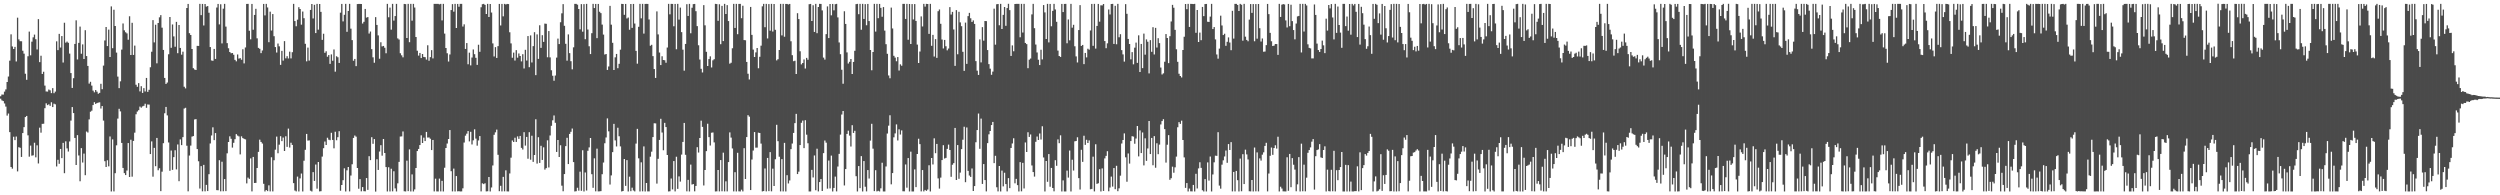 <svg xmlns="http://www.w3.org/2000/svg" width="1920" height="150"><path d="M0 73.926h1v1.871H0zM1 72.587h1v4.527H1zM2 72.634h1v5.004H2zM3 70.343h1v9.097H3zM4 68.633h1v13.234H4zM5 62.959h1v25.832H5zM6 58.772h1v28.396H6zM7 46.598h1v54.899H7zM8 26.373h1v101.865H8zM9 35.706h1v93.832H9zM10 37.619h1v67.406H10zM11 36.009h1v71.591H11zM12 47.221h1v57.620H12zM13 13.548h1v118.109H13zM14 30.257h1v82.809H14zM15 31.621h1v81.910H15zM16 31.715h1v88.813H16zM17 38.958h1v63.250H17zM18 41.225h1v56.388H18zM19 56.640h1v33.266H19zM20 61.288h1v27.760H20zM21 43.231h1v60.730H21zM22 24.286h1v96.033H22zM23 42.489h1v69.344H23zM24 32.018h1v87.524H24zM25 28.658h1v90.619H25zM26 26.553h1v83.043H26zM27 30.088h1v90.760H27zM28 37.965h1v73.673H28zM29 14.698h1v110.846H29zM30 47.725h1v50.348H30zM31 42.800h1v59.075H31zM32 56.801h1v38.319H32zM33 55.104h1v39.915H33zM34 65.752h1v17.368H34zM35 70.245h1v9.129H35zM36 70.353h1v10.366H36zM37 68.786h1v11.320H37zM38 69.358h1v11.923H38zM39 71.523h1v7.016H39zM40 67.711h1v14.530H40zM41 71.581h1v8.036H41zM42 70.358h1v9.772H42zM43 31.764h1v96.089H43zM44 38.490h1v84.242H44zM45 26.002h1v99.819H45zM46 36.502h1v77.865H46zM47 27.692h1v93.731H47zM48 48.050h1v61.648H48zM49 17.482h1v115.529H49zM50 32.777h1v75.751H50zM51 31.963h1v82.009H51zM52 32.848h1v83.506H52zM53 41.154h1v67.508H53zM54 56.120h1v36.526H54zM55 67.555h1v14.693H55zM56 60.072h1v26.752H56zM57 33.760h1v72.192H57zM58 15.613h1v111.097H58zM59 45.689h1v58.072H59zM60 32.929h1v86.450H60zM61 20.451h1v118.773H61zM62 41.272h1v72.502H62zM63 34.116h1v90.709H63zM64 45.310h1v72.649H64zM65 23.211h1v111.356H65zM66 43.075h1v57.923H66zM67 50.615h1v51.151H67zM68 64.201h1v27.512H68zM69 62.841h1v22.964H69zM70 65.732h1v19.246H70zM71 69.563h1v11.138H71zM72 70.927h1v7.548H72zM73 69.139h1v10.687H73zM74 70.405h1v8.750H74zM75 72.008h1v6.797H75zM76 71.314h1v7.289H76zM77 64.343h1v18.984H77zM78 68.504h1v12.939H78zM79 50.365h1v42.264H79zM80 31.084h1v92.697H80zM81 20.757h1v107.508H81zM82 35.394h1v87.666H82zM83 22.751h1v104.988H83zM84 43.759h1v61.033H84zM85 4.939h1v142.089H85zM86 37.026h1v70.011H86zM87 7.460h1v139.559H87zM88 19.957h1v113.074H88zM89 40.410h1v71.228H89zM90 58.809h1v32.299H90zM91 67.704h1v15.875H91zM92 62.484h1v23.091H92zM93 38.087h1v71.669H93zM94 18.007h1v110.978H94zM95 23.279h1v109.694H95zM96 24.794h1v109.658H96zM97 25.664h1v105.314H97zM98 30.537h1v79.341H98zM99 12.480h1v123.466H99zM100 42.252h1v65.050H100zM101 17.515h1v118.164H101zM102 42.172h1v66.070H102zM103 35.032h1v66.863H103zM104 65.079h1v22.665H104zM105 66.682h1v18.988H105zM106 63.856h1v20.776H106zM107 70.184h1v11.663H107zM108 66.181h1v16.494H108zM109 71.398h1v10.292H109zM110 67.698h1v13.581H110zM111 70.248h1v9.414H111zM112 59.855h1v22.959H112zM113 70.554h1v9.662H113zM114 68.967h1v11.355H114zM115 51.673h1v66.636H115zM116 39.718h1v68.890H116zM117 15.459h1v120.243H117zM118 32.577h1v80.982H118zM119 18.983h1v108.658H119zM120 48.637h1v57.278H120zM121 17.674h1v113.099H121zM122 13.317h1v115.926H122zM123 11.604h1v135.195H123zM124 21.262h1v110.577H124zM125 38.351h1v71.635H125zM126 59.863h1v27.115H126zM127 64.461h1v17.645H127zM128 63.370h1v25.250H128zM129 41.677h1v67.716H129zM130 13.036h1v118.142H130zM131 36.729h1v78.873H131zM132 18.779h1v111.655H132zM133 27.933h1v92.736H133zM134 35.916h1v79.490H134zM135 16.788h1v113.309H135zM136 40.841h1v70.084H136zM137 19.215h1v119.964H137zM138 36.810h1v70.250H138zM139 41.982h1v69.484H139zM140 39.670h1v65.655H140zM141 66.630h1v16.733H141zM142 67.889h1v14.921H142zM143 6.143h1v105.780H143zM144 2.998h1v143.928H144zM145 25.506h1v93.931H145zM146 26.865h1v84.939H146zM147 37.656h1v67.250H147zM148 52.352h1v52.126H148zM149 53.376h1v38.357H149zM150 53.748h1v37.756H150zM151 35.229h1v79.234H151zM152 35.270h1v88.575H152zM153 2.969h1v141.799H153zM154 11.641h1v115.934H154zM155 3.004h1v143.917H155zM156 19.566h1v107.056H156zM157 3.049h1v143.896H157zM158 5.084h1v136.897H158zM159 4.639h1v142.083H159zM160 9.803h1v123.985H160zM161 36.154h1v74.010H161zM162 46.419h1v57.607H162zM163 46.685h1v51.119H163zM164 37.567h1v70.078H164zM165 45.267h1v56.915H165zM166 5.807h1v140.191H166zM167 2.996h1v143.132H167zM168 18.760h1v104.251H168zM169 3.299h1v143.623H169zM170 33.349h1v90.851H170zM171 6.681h1v140.204H171zM172 2.960h1v134.545H172zM173 20.446h1v126.353H173zM174 33.118h1v84.643H174zM175 37.079h1v71.953H175zM176 39.925h1v64.775H176zM177 40.895h1v65.678H177zM178 40.713h1v72.647H178zM179 42.054h1v67.616H179zM180 45.985h1v60.943H180zM181 47.110h1v55.890H181zM182 41.816h1v62.349H182zM183 44.997h1v59.770H183zM184 44.642h1v73.940H184zM185 45.889h1v58.803H185zM186 37.831h1v68.224H186zM187 48.671h1v57.992H187zM188 36.474h1v70.573H188zM189 3.003h1v137.842H189zM190 2.957h1v133.433H190zM191 23.622h1v113.726H191zM192 30.182h1v91.489H192zM193 3.046h1v143.964H193zM194 22.848h1v97.695H194zM195 11.458h1v129.104H195zM196 6.758h1v133.703H196zM197 29.453h1v99.576H197zM198 36.745h1v79.880H198zM199 37.457h1v69.782H199zM200 40.814h1v68.181H200zM201 38.755h1v71.465H201zM202 2.996h1v138.168H202zM203 11.825h1v135.204H203zM204 2.988h1v142.928H204zM205 5.717h1v141.096H205zM206 32.403h1v109.919H206zM207 8.945h1v138.074H207zM208 23.442h1v97.350H208zM209 10.824h1v136.164H209zM210 27.806h1v95.266H210zM211 36.167h1v78.762H211zM212 40.328h1v64.599H212zM213 33.436h1v84.257H213zM214 35.605h1v75.509H214zM215 49.837h1v54.753H215zM216 39.081h1v69.287H216zM217 46.560h1v59.078H217zM218 31.604h1v84.368H218zM219 44.822h1v59.828H219zM220 43.153h1v69.653H220zM221 44.883h1v53.899H221zM222 39.658h1v73.660H222zM223 44.834h1v64.792H223zM224 40.113h1v71.210H224zM225 2.983h1v137.640H225zM226 16.173h1v130.162H226zM227 20.165h1v126.827H227zM228 15.114h1v120.539H228zM229 5.543h1v141.494H229zM230 6.913h1v130.105H230zM231 18.939h1v114.351H231zM232 8.857h1v138.168H232zM233 13.999h1v109.465H233zM234 33.648h1v81.398H234zM235 47.103h1v55.756H235zM236 36.575h1v71.419H236zM237 46.561h1v61.262H237zM238 7.649h1v138.770H238zM239 3.064h1v143.977H239zM240 14.173h1v118.039H240zM241 3.700h1v135.242H241zM242 25.395h1v100.985H242zM243 2.970h1v141.945H243zM244 22.764h1v101.653H244zM245 3.094h1v143.912H245zM246 9.125h1v137.721H246zM247 30.598h1v89.661H247zM248 25.895h1v87.933H248zM249 40.553h1v68.149H249zM250 39.386h1v71.979H250zM251 43.554h1v62.218H251zM252 42.310h1v64.976H252zM253 49.047h1v58.626H253zM254 41.774h1v60.226H254zM255 46.631h1v60.816H255zM256 37.981h1v75.929H256zM257 55.025h1v46.139H257zM258 43.208h1v64.522H258zM259 43.964h1v61.421H259zM260 48.333h1v52.404H260zM261 9.746h1v136.747H261zM262 3.007h1v139.068H262zM263 16.414h1v121.995H263zM264 11.342h1v117.919H264zM265 2.981h1v144.047H265zM266 24.412h1v106.422H266zM267 8.396h1v119.874H267zM268 2.971h1v144.034H268zM269 21.999h1v112.794H269zM270 30.806h1v95.352H270zM271 46.659h1v59.263H271zM272 45.259h1v58.848H272zM273 50.793h1v54.154H273zM274 3.107h1v125.899H274zM275 3.018h1v141.948H275zM276 3.025h1v134.544H276zM277 3.083h1v143.837H277zM278 18.075h1v125.581H278zM279 16.736h1v130.093H279zM280 6.837h1v140.124H280zM281 13.514h1v123.254H281zM282 13.096h1v132.732H282zM283 25.739h1v94.231H283zM284 24.211h1v98.796H284zM285 37.711h1v67.670H285zM286 44.053h1v66.387H286zM287 48.203h1v58.595H287zM288 13.177h1v133.974H288zM289 19.132h1v103.195H289zM290 27.161h1v103.343H290zM291 45.110h1v71.246H291zM292 32.441h1v79.069H292zM293 35.644h1v83.912H293zM294 35.253h1v71.506H294zM295 36.684h1v80.820H295zM296 40.914h1v87.401H296zM297 2.972h1v144.054H297zM298 13.237h1v115.231H298zM299 5.822h1v141.207H299zM300 22.781h1v106.818H300zM301 2.986h1v143.934H301zM302 15.830h1v115.697H302zM303 12.360h1v132.345H303zM304 2.962h1v144.069H304zM305 29.481h1v111.309H305zM306 30.342h1v93.988H306zM307 40.913h1v63.970H307zM308 42.506h1v62.236H308zM309 44.051h1v56.922H309zM310 3.020h1v143.887H310zM311 3.154h1v143.871H311zM312 29.171h1v94.229H312zM313 2.987h1v143.823H313zM314 32.426h1v82.325H314zM315 2.971h1v144.072H315zM316 15.883h1v118.075H316zM317 2.987h1v144.049H317zM318 5.764h1v139.692H318zM319 28.415h1v100.596H319zM320 38.982h1v77.016H320zM321 42.724h1v71.634H321zM322 40.661h1v70.760H322zM323 44.603h1v59.328H323zM324 41.476h1v68.367H324zM325 43.700h1v62.021H325zM326 43.927h1v64.407H326zM327 45.771h1v55.539H327zM328 34.752h1v70.857H328zM329 46.638h1v58.916H329zM330 43.871h1v62.691H330zM331 38.482h1v76.771H331zM332 44.854h1v62.641H332zM333 2.985h1v144.006H333zM334 2.970h1v134.264H334zM335 2.965h1v144.055H335zM336 2.968h1v144.060H336zM337 3.343h1v133.837H337zM338 2.969h1v144.017H338zM339 15.665h1v123.219H339zM340 2.973h1v144.047H340zM341 25.781h1v103.053H341zM342 36.840h1v76.830H342zM343 40.915h1v69.334H343zM344 47.277h1v59.489H344zM345 41.822h1v58.084H345zM346 7.746h1v123.759H346zM347 3.154h1v143.865H347zM348 8.978h1v120.497H348zM349 2.984h1v144.050H349zM350 21.526h1v113.711H350zM351 3.021h1v143.909H351zM352 5.195h1v141.623H352zM353 2.972h1v144.073H353zM354 2.973h1v144.025H354zM355 20.403h1v124.225H355zM356 18.680h1v90.787H356zM357 37.590h1v66.592H357zM358 33.096h1v69.579H358zM359 49.344h1v51.337H359zM360 40.471h1v68.130H360zM361 50.215h1v51.025H361zM362 44.169h1v66.759H362zM363 37.974h1v69.818H363zM364 41.604h1v57.716H364zM365 44.382h1v62.073H365zM366 49.811h1v62.075H366zM367 34.355h1v73.547H367zM368 39.769h1v64.733H368zM369 5.590h1v141.427H369zM370 3.245h1v137.575H370zM371 2.975h1v138.450H371zM372 3.754h1v136.975H372zM373 10.735h1v136.244H373zM374 2.962h1v143.947H374zM375 13.063h1v122.866H375zM376 3.095h1v143.938H376zM377 9.623h1v134.335H377zM378 33.330h1v93.741H378zM379 43.366h1v60.137H379zM380 36.222h1v65.423H380zM381 44.468h1v55.078H381zM382 35.409h1v83.468H382zM383 2.997h1v143.861H383zM384 19.541h1v123.130H384zM385 3.019h1v144.000H385zM386 12.564h1v123.282H386zM387 2.993h1v143.953H387zM388 3.406h1v127.406H388zM389 3.027h1v143.976H389zM390 3.131h1v143.906H390zM391 24.759h1v108.465H391zM392 33.318h1v87.754H392zM393 44.323h1v63.564H393zM394 40.409h1v68.645H394zM395 46.505h1v59.283H395zM396 38.480h1v70.547H396zM397 44.289h1v60.459H397zM398 41.080h1v65.552H398zM399 43.032h1v61.345H399zM400 47.152h1v66.407H400zM401 41.634h1v73.197H401zM402 52.576h1v48.939H402zM403 38.241h1v73.603H403zM404 46.474h1v58.680H404zM405 27.682h1v94.212H405zM406 51.634h1v49.874H406zM407 27.209h1v95.469H407zM408 47.954h1v56.310H408zM409 35.413h1v88.896H409zM410 24.710h1v94.333H410zM411 57.715h1v33.858H411zM412 26.426h1v99.226H412zM413 45.202h1v60.193H413zM414 19.422h1v105.696H414zM415 36.767h1v75.207H415zM416 27.010h1v95.831H416zM417 32.168h1v81.004H417zM418 18.136h1v112.094H418zM419 18.286h1v110.817H419zM420 43.994h1v63.784H420zM421 23.847h1v104.772H421zM422 44.087h1v59.940H422zM423 53.972h1v42.627H423zM424 58.148h1v34.265H424zM425 62.005h1v26.696H425zM426 58.002h1v36.326H426zM427 44.213h1v72.494H427zM428 29.621h1v77.919H428zM429 33.844h1v86.743H429zM430 17.106h1v94.434H430zM431 10.237h1v132.360H431zM432 3.171h1v143.741H432zM433 19.828h1v113.853H433zM434 33.637h1v78.609H434zM435 46.617h1v59.235H435zM436 26.421h1v99.588H436zM437 40.809h1v62.029H437zM438 46.987h1v54.231H438zM439 53.225h1v45.463H439zM440 36.326h1v88.166H440zM441 2.986h1v144.035H441zM442 2.981h1v143.844H442zM443 3.608h1v140.558H443zM444 6.911h1v139.537H444zM445 22.531h1v109.306H445zM446 3.165h1v143.359H446zM447 24.296h1v91.129H447zM448 3.192h1v143.829H448zM449 30.083h1v102.393H449zM450 2.945h1v143.379H450zM451 22.707h1v93.091H451zM452 35.511h1v77.670H452zM453 41.525h1v64.483H453zM454 25.480h1v108.326H454zM455 2.988h1v141.230H455zM456 6.199h1v115.377H456zM457 3.026h1v143.897H457zM458 29.265h1v84.899H458zM459 3.015h1v144.003H459zM460 9.003h1v137.935H460zM461 10.098h1v136.696H461zM462 18.893h1v114.917H462zM463 26.582h1v98.259H463zM464 41.905h1v68.138H464zM465 41.454h1v64.096H465zM466 53.709h1v37.235H466zM467 51.040h1v49.799H467zM468 4.529h1v137.170H468zM469 18.963h1v115.727H469zM470 32.875h1v83.983H470zM471 53.748h1v41.406H471zM472 44.012h1v63.789H472zM473 41.423h1v71.060H473zM474 52.401h1v45.685H474zM475 48.990h1v55.673H475zM476 38.141h1v74.290H476zM477 2.978h1v144.045H477zM478 3.079h1v143.595H478zM479 11.375h1v110.723H479zM480 2.997h1v139.745H480zM481 14.163h1v108.840H481zM482 13.477h1v133.549H482zM483 22.829h1v112.838H483zM484 3.078h1v143.758H484zM485 21.381h1v122.746H485zM486 3.026h1v143.268H486zM487 18.080h1v128.894H487zM488 39.063h1v71.201H488zM489 48.893h1v50.069H489zM490 20.581h1v101.018H490zM491 2.968h1v144.066H491zM492 14.074h1v110.609H492zM493 2.967h1v143.970H493zM494 25.801h1v86.643H494zM495 3.004h1v144.031H495zM496 2.986h1v137.553H496zM497 3.001h1v144.017H497zM498 14.929h1v132.062H498zM499 35.126h1v85.192H499zM500 34.395h1v82.076H500zM501 43.122h1v62.124H501zM502 53.022h1v41.623H502zM503 59.859h1v34.898H503zM504 8.754h1v132.253H504zM505 26.420h1v95.517H505zM506 40.353h1v67.123H506zM507 49.947h1v41.297H507zM508 43.197h1v58.590H508zM509 46.086h1v69.298H509zM510 46.292h1v48.049H510zM511 48.203h1v49.402H511zM512 36.518h1v82.497H512zM513 2.959h1v144.080H513zM514 11.004h1v135.907H514zM515 2.978h1v134.141H515zM516 2.999h1v142.443H516zM517 20.168h1v103.512H517zM518 3.022h1v143.969H518zM519 37.824h1v82.570H519zM520 2.979h1v142.071H520zM521 15.071h1v120.403H521zM522 5.840h1v133.632H522zM523 24.696h1v94.050H523zM524 38.151h1v70.844H524zM525 54.294h1v40.139H525zM526 33.717h1v85.176H526zM527 3.241h1v143.710H527zM528 12.213h1v125.911H528zM529 2.968h1v144.061H529zM530 25.554h1v100.882H530zM531 5.945h1v135.774H531zM532 3.178h1v138.208H532zM533 3.032h1v143.933H533zM534 8.602h1v134.189H534zM535 20.093h1v92.980H535zM536 34.788h1v82.359H536zM537 45.699h1v60.289H537zM538 52.858h1v39.805H538zM539 55.658h1v41.796H539zM540 3.942h1v138.501H540zM541 19.458h1v111.094H541zM542 39.807h1v76.258H542zM543 50.669h1v44.365H543zM544 45.379h1v59.945H544zM545 43.270h1v68.502H545zM546 51.810h1v50.140H546zM547 46.314h1v55.398H547zM548 45.461h1v63.897H548zM549 2.991h1v144.076H549zM550 3.107h1v143.817H550zM551 15.951h1v114.591H551zM552 3.271h1v143.736H552zM553 33.933h1v89.006H553zM554 4.500h1v142.415H554zM555 31.534h1v85.698H555zM556 2.980h1v144.000H556zM557 10.765h1v128.506H557zM558 3.930h1v143.060H558zM559 16.173h1v108.289H559zM560 48.888h1v52.791H560zM561 48.192h1v57.496H561zM562 37.069h1v76.944H562zM563 2.989h1v144.014H563zM564 21.466h1v110.783H564zM565 2.991h1v144.047H565zM566 26.272h1v91.074H566zM567 3.000h1v143.946H567zM568 2.960h1v144.094H568zM569 13.979h1v131.709H569zM570 4.393h1v142.615H570zM571 30.792h1v83.032H571zM572 30.922h1v106.558H572zM573 47.590h1v57.658H573zM574 56.651h1v31.822H574zM575 61.032h1v28.590H575zM576 5.301h1v140.664H576zM577 26.767h1v95.758H577zM578 38.109h1v77.495H578zM579 43.799h1v57.607H579zM580 40.217h1v73.209H580zM581 36.864h1v76.505H581zM582 52.451h1v49.412H582zM583 43.632h1v58.515H583zM584 35.098h1v75.177H584zM585 4.881h1v142.091H585zM586 2.986h1v143.762H586zM587 20.891h1v108.508H587zM588 2.970h1v144.029H588zM589 29.521h1v91.770H589zM590 3.100h1v143.696H590zM591 23.555h1v93.267H591zM592 2.968h1v143.985H592zM593 24.193h1v105.351H593zM594 3.055h1v139.811H594zM595 22.896h1v99.407H595zM596 46.367h1v49.464H596zM597 45.476h1v62.986H597zM598 38.392h1v81.972H598zM599 2.986h1v144.027H599zM600 27.202h1v95.007H600zM601 2.965h1v144.026H601zM602 28.187h1v81.529H602zM603 3.033h1v143.997H603zM604 3.024h1v131.525H604zM605 3.408h1v137.475H605zM606 3.012h1v135.570H606zM607 31.702h1v82.858H607zM608 42.405h1v67.814H608zM609 47.020h1v55.068H609zM610 46.630h1v47.941H610zM611 56.828h1v30.624H611zM612 10.119h1v123.547H612zM613 14.628h1v117.193H613zM614 39.396h1v72.015H614zM615 49.442h1v44.875H615zM616 48.361h1v44.262H616zM617 45.649h1v68.111H617zM618 52.613h1v39.706H618zM619 44.448h1v58.972H619zM620 45.855h1v64.165H620zM621 3.216h1v143.813H621zM622 3.028h1v143.996H622zM623 16.115h1v114.349H623zM624 4.046h1v132.230H624zM625 24.508h1v94.884H625zM626 2.947h1v143.164H626zM627 25.520h1v88.682H627zM628 5.360h1v141.646H628zM629 2.987h1v136.819H629zM630 3.007h1v134.504H630zM631 7.968h1v138.745H631zM632 44.235h1v73.359H632zM633 45.799h1v62.122H633zM634 26.196h1v83.370H634zM635 4.926h1v139.959H635zM636 29.217h1v94.050H636zM637 3.065h1v141.648H637zM638 11.782h1v107.738H638zM639 3.031h1v144.020H639zM640 7.921h1v136.413H640zM641 3.248h1v132.380H641zM642 2.975h1v144.013H642zM643 13.360h1v114.564H643zM644 32.612h1v85.559H644zM645 41.605h1v61.748H645zM646 53.572h1v34.367H646zM647 64.327h1v20.902H647zM648 8.646h1v133.792H648zM649 18.366h1v111.499H649zM650 40.235h1v62.633H650zM651 48.805h1v51.561H651zM652 47.449h1v56.711H652zM653 45.317h1v67.201H653zM654 56.851h1v39.289H654zM655 47.575h1v54.531H655zM656 39.035h1v61.408H656zM657 3.173h1v132.156H657zM658 2.965h1v144.097H658zM659 10.906h1v116.628H659zM660 2.974h1v141.532H660zM661 22.858h1v97.072H661zM662 2.995h1v144.054H662zM663 14.539h1v109.161H663zM664 3.154h1v140.252H664zM665 19.408h1v127.571H665zM666 3.026h1v127.572H666zM667 16.162h1v120.964H667zM668 38.412h1v69.576H668zM669 53.971h1v41.104H669zM670 39.943h1v74.215H670zM671 2.968h1v143.819H671zM672 24.290h1v106.442H672zM673 2.978h1v144.029H673zM674 13.974h1v132.553H674zM675 3.000h1v144.032H675zM676 6.058h1v138.563H676zM677 12.854h1v112.133H677zM678 5.452h1v141.576H678zM679 23.488h1v123.543H679zM680 33.952h1v93.899H680zM681 41.304h1v61.262H681zM682 57.965h1v38.566H682zM683 60.100h1v28.417H683zM684 5.820h1v135.735H684zM685 21.841h1v111.097H685zM686 42.838h1v62.613H686zM687 44.219h1v58.217H687zM688 47.056h1v48.482H688zM689 43.838h1v64.016H689zM690 54.196h1v45.109H690zM691 49.394h1v53.928H691zM692 50.501h1v49.621H692zM693 2.977h1v143.904H693zM694 2.954h1v144.002H694zM695 14.542h1v111.791H695zM696 2.968h1v141.170H696zM697 30.523h1v90.871H697zM698 3.061h1v143.966H698zM699 33.772h1v82.710H699zM700 3.135h1v143.898H700zM701 14.946h1v132.083H701zM702 3.118h1v126.991H702zM703 16.097h1v127.644H703zM704 34.264h1v84.003H704zM705 48.386h1v58.141H705zM706 39.580h1v71.108H706zM707 12.572h1v134.431H707zM708 20.335h1v110.272H708zM709 2.972h1v144.041H709zM710 5.052h1v140.835H710zM711 2.953h1v143.631H711zM712 3.065h1v142.476H712zM713 26.011h1v100.898H713zM714 2.961h1v144.076H714zM715 35.199h1v86.166H715zM716 26.782h1v99.521H716zM717 43.407h1v62.817H717zM718 30.063h1v87.574H718zM719 44.447h1v66.071H719zM720 8.597h1v128.425H720zM721 7.268h1v137.563H721zM722 18.291h1v118.104H722zM723 30.357h1v92.567H723zM724 37.197h1v74.337H724zM725 30.665h1v91.109H725zM726 35.520h1v85.710H726zM727 38.641h1v75.669H727zM728 37.248h1v73.815H728zM729 5.498h1v109.711H729zM730 11.180h1v124.582H730zM731 9.117h1v117.402H731zM732 22.642h1v102.649H732zM733 50.591h1v47.656H733zM734 7.805h1v130.451H734zM735 41.692h1v69.730H735zM736 9.062h1v128.252H736zM737 17.178h1v115.371H737zM738 20.121h1v94.394H738zM739 39.795h1v67.531H739zM740 54.416h1v42.920H740zM741 17.340h1v122.589H741zM742 49.032h1v48.882H742zM743 12.405h1v118.840H743zM744 9.906h1v124.894H744zM745 14.052h1v121.843H745zM746 16.847h1v112.557H746zM747 15.688h1v131.021H747zM748 18.366h1v124.541H748zM749 46.967h1v62.312H749zM750 54.296h1v45.572H750zM751 57.527h1v29.665H751zM752 30.274h1v84.001H752zM753 47.910h1v43.162H753zM754 20.846h1v120.433H754zM755 31.232h1v94.794H755zM756 16.115h1v122.197H756zM757 16.229h1v130.773H757zM758 38.447h1v71.484H758zM759 49.261h1v53.888H759zM760 52.725h1v47.883H760zM761 57.431h1v38.629H761zM762 54.982h1v38.687H762zM763 6.667h1v118.614H763zM764 34.324h1v85.324H764zM765 3.284h1v140.533H765zM766 3.069h1v143.944H766zM767 19.394h1v108.079H767zM768 2.964h1v144.063H768zM769 22.283h1v108.727H769zM770 11.418h1v131.750H770zM771 5.357h1v127.326H771zM772 19.791h1v121.548H772zM773 6.174h1v140.806H773zM774 2.936h1v133.845H774zM775 7.787h1v136.717H775zM776 42.974h1v70.664H776zM777 34.878h1v75.279H777zM778 39.390h1v66.773H778zM779 3.057h1v137.736H779zM780 2.967h1v134.398H780zM781 2.968h1v139.214H781zM782 2.980h1v144.050H782zM783 28.622h1v95.885H783zM784 2.968h1v143.963H784zM785 25.000h1v100.071H785zM786 2.970h1v141.748H786zM787 32.997h1v76.415H787zM788 33.889h1v82.857H788zM789 52.353h1v49.216H789zM790 45.814h1v59.354H790zM791 44.933h1v58.359H791zM792 11.078h1v116.010H792zM793 2.989h1v129.142H793zM794 21.646h1v114.001H794zM795 34.220h1v74.668H795zM796 40.312h1v64.528H796zM797 45.870h1v61.645H797zM798 49.956h1v52.529H798zM799 38.214h1v68.951H799zM800 45.599h1v51.394H800zM801 3.894h1v117.062H801zM802 9.516h1v137.520H802zM803 29.969h1v93.664H803zM804 2.976h1v136.662H804zM805 32.547h1v85.799H805zM806 3.030h1v140.376H806zM807 20.191h1v108.776H807zM808 8.331h1v136.074H808zM809 2.975h1v143.946H809zM810 7.245h1v115.767H810zM811 16.738h1v110.581H811zM812 38.856h1v68.209H812zM813 42.990h1v66.981H813zM814 43.703h1v60.216H814zM815 3.001h1v144.031H815zM816 9.252h1v129.306H816zM817 3.028h1v143.996H817zM818 2.967h1v144.057H818zM819 33.250h1v97.780H819zM820 14.972h1v121.450H820zM821 30.957h1v84.627H821zM822 2.967h1v144.065H822zM823 21.237h1v101.428H823zM824 19.038h1v111.926H824zM825 35.548h1v72.981H825zM826 43.328h1v64.963H826zM827 47.996h1v57.419H827zM828 23.106h1v113.688H828zM829 3.965h1v141.605H829zM830 35.299h1v79.726H830zM831 34.485h1v89.824H831zM832 49.261h1v54.988H832zM833 40.647h1v70.632H833zM834 44.089h1v63.297H834zM835 37.426h1v72.395H835zM836 38.157h1v69.645H836zM837 23.417h1v121.954H837zM838 2.999h1v142.107H838zM839 35.164h1v85.134H839zM840 2.972h1v144.047H840zM841 37.307h1v73.503H841zM842 19.903h1v121.320H842zM843 3.026h1v137.727H843zM844 16.633h1v113.298H844zM845 4.119h1v142.913H845zM846 4.165h1v125.191H846zM847 3.052h1v143.577H847zM848 31.534h1v90.124H848zM849 36.996h1v82.735H849zM850 33.269h1v82.831H850zM851 7.250h1v139.651H851zM852 11.085h1v132.964H852zM853 3.068h1v132.550H853zM854 2.980h1v140.306H854zM855 33.747h1v95.336H855zM856 4.477h1v140.806H856zM857 33.998h1v93.330H857zM858 2.974h1v143.887H858zM859 28.595h1v116.053H859zM860 26.266h1v108.626H860zM861 38.509h1v71.723H861zM862 41.773h1v65.762H862zM863 47.318h1v55.150H863zM864 3.167h1v117.655H864zM865 10.597h1v128.969H865zM866 29.887h1v87.969H866zM867 33.773h1v91.847H867zM868 45.542h1v62.810H868zM869 40.036h1v64.568H869zM870 49.416h1v55.509H870zM871 36.585h1v73.788H871zM872 32.705h1v73.670H872zM873 48.264h1v48.500H873zM874 27.131h1v92.973H874zM875 55.289h1v44.842H875zM876 33.716h1v83.844H876zM877 52.304h1v49.427H877zM878 25.795h1v101.223H878zM879 42.009h1v64.209H879zM880 30.269h1v93.256H880zM881 32.055h1v81.950H881zM882 56.349h1v36.583H882zM883 30.797h1v87.504H883zM884 39.787h1v66.165H884zM885 20.898h1v106.042H885zM886 41.833h1v62.694H886zM887 21.385h1v107.443H887zM888 36.482h1v73.536H888zM889 29.345h1v89.080H889zM890 33.104h1v77.946H890zM891 51.839h1v43.738H891zM892 57.187h1v35.803H892zM893 56.310h1v35.258H893zM894 47.397h1v51.767H894zM895 26.187h1v98.687H895zM896 29.186h1v81.987H896zM897 48.469h1v55.295H897zM898 27.782h1v110.314H898zM899 16.476h1v120.403H899zM900 3.740h1v124.275H900zM901 5.945h1v126.727H901zM902 22.936h1v105.553H902zM903 37.823h1v82.436H903zM904 47.465h1v50.288H904zM905 56.604h1v37.177H905zM906 58.362h1v36.786H906zM907 59.502h1v33.166H907zM908 38.420h1v69.109H908zM909 28.202h1v92.674H909zM910 3.063h1v141.243H910zM911 7.061h1v133.546H911zM912 2.969h1v144.068H912zM913 20.663h1v124.113H913zM914 2.992h1v143.932H914zM915 3.026h1v143.993H915zM916 3.140h1v138.898H916zM917 2.965h1v144.075H917zM918 25.191h1v108.265H918zM919 7.704h1v137.048H919zM920 32.242h1v97.074H920zM921 25.019h1v99.578H921zM922 30.857h1v98.057H922zM923 5.306h1v140.816H923zM924 12.386h1v134.650H924zM925 3.138h1v134.434H925zM926 3.018h1v144.012H926zM927 16.689h1v108.034H927zM928 16.846h1v121.868H928zM929 12.749h1v107.481H929zM930 2.955h1v144.084H930zM931 22.325h1v111.666H931zM932 20.780h1v103.903H932zM933 30.248h1v89.312H933zM934 41.836h1v77.872H934zM935 45.064h1v56.450H935zM936 37.311h1v105.212H936zM937 12.026h1v132.854H937zM938 19.535h1v106.913H938zM939 26.908h1v96.236H939zM940 25.883h1v94.298H940zM941 35.184h1v80.418H941zM942 32.086h1v92.927H942zM943 28.707h1v81.941H943zM944 32.662h1v82.554H944zM945 38.556h1v70.612H945zM946 8.292h1v138.717H946zM947 29.635h1v102.423H947zM948 2.981h1v144.009H948zM949 2.967h1v128.310H949zM950 3.767h1v134.603H950zM951 8.457h1v138.573H951zM952 2.976h1v118.818H952zM953 3.616h1v143.272H953zM954 31.216h1v87.194H954zM955 2.954h1v138.431H955zM956 28.174h1v86.773H956zM957 30.694h1v87.871H957zM958 31.707h1v90.786H958zM959 15.034h1v131.877H959zM960 3.100h1v143.902H960zM961 9.888h1v128.353H961zM962 3.127h1v143.907H962zM963 31.679h1v81.647H963zM964 3.136h1v143.824H964zM965 29.719h1v87.313H965zM966 3.079h1v143.892H966zM967 21.667h1v99.996H967zM968 31.903h1v91.441H968zM969 29.561h1v89.236H969zM970 39.735h1v77.270H970zM971 39.558h1v72.503H971zM972 34.674h1v74.992H972zM973 3.002h1v144.009H973zM974 10.847h1v122.429H974zM975 25.242h1v94.388H975zM976 31.702h1v81.613H976zM977 35.339h1v83.573H977zM978 35.015h1v78.713H978zM979 33.781h1v77.763H979zM980 33.832h1v80.297H980zM981 42.144h1v62.860H981zM982 2.969h1v144.066H982zM983 12.998h1v130.413H983zM984 3.602h1v141.189H984zM985 3.132h1v143.813H985zM986 3.439h1v143.535H986zM987 15.661h1v131.361H987zM988 21.068h1v99.732H988zM989 2.996h1v143.524H989zM990 20.127h1v98.104H990zM991 3.624h1v140.144H991zM992 16.230h1v105.195H992zM993 23.110h1v103.422H993zM994 30.201h1v100.038H994zM995 18.080h1v128.806H995zM996 12.594h1v128.955H996zM997 12.230h1v108.429H997zM998 2.968h1v144.069H998zM999 40.285h1v70.046H999zM1000 2.973h1v143.911H1000zM1001 24.193h1v102.293H1001zM1002 2.957h1v143.973H1002zM1003 4.188h1v132.281H1003zM1004 34.052h1v83.302H1004zM1005 36.773h1v78.453H1005zM1006 37.162h1v76.056H1006zM1007 44.873h1v63.948H1007zM1008 44.828h1v61.969H1008zM1009 3.438h1v142.184H1009zM1010 11.474h1v108.474H1010zM1011 33.483h1v81.780H1011zM1012 38.471h1v76.275H1012zM1013 39.908h1v70.788H1013zM1014 37.612h1v83.278H1014zM1015 31.178h1v90.154H1015zM1016 34.790h1v80.396H1016zM1017 40.783h1v71.586H1017zM1018 14.348h1v132.681H1018zM1019 23.488h1v106.833H1019zM1020 3.833h1v142.944H1020zM1021 6.459h1v140.560H1021zM1022 3.112h1v127.291H1022zM1023 13.406h1v133.464H1023zM1024 30.277h1v85.530H1024zM1025 2.965h1v144.039H1025zM1026 25.242h1v105.488H1026zM1027 5.031h1v133.349H1027zM1028 19.187h1v111.370H1028zM1029 25.049h1v103.247H1029zM1030 36.732h1v79.983H1030zM1031 2.967h1v144.067H1031zM1032 2.981h1v144.059H1032zM1033 20.086h1v106.549H1033zM1034 12.676h1v134.360H1034zM1035 23.552h1v103.255H1035zM1036 3.048h1v143.977H1036zM1037 26.623h1v112.831H1037zM1038 2.973h1v144.058H1038zM1039 4.203h1v142.821H1039zM1040 3.000h1v143.808H1040zM1041 9.068h1v137.745H1041zM1042 28.456h1v99.308H1042zM1043 3.013h1v143.993H1043zM1044 34.235h1v82.756H1044zM1045 5.242h1v140.759H1045zM1046 10.155h1v118.983H1046zM1047 18.927h1v107.906H1047zM1048 30.038h1v88.262H1048zM1049 37.490h1v81.995H1049zM1050 35.523h1v81.915H1050zM1051 20.365h1v95.581H1051zM1052 26.987h1v75.840H1052zM1053 41.301h1v63.762H1053zM1054 3.025h1v143.999H1054zM1055 14.426h1v124.870H1055zM1056 2.994h1v132.494H1056zM1057 3.699h1v143.287H1057zM1058 17.767h1v128.698H1058zM1059 10.299h1v135.072H1059zM1060 26.563h1v91.877H1060zM1061 3.045h1v143.530H1061zM1062 30.503h1v104.119H1062zM1063 4.611h1v136.638H1063zM1064 21.708h1v112.646H1064zM1065 32.627h1v82.118H1065zM1066 27.685h1v88.086H1066zM1067 7.571h1v139.296H1067zM1068 3.195h1v143.596H1068zM1069 28.846h1v86.243H1069zM1070 2.969h1v144.055H1070zM1071 30.856h1v89.262H1071zM1072 2.977h1v144.050H1072zM1073 32.553h1v91.186H1073zM1074 3.049h1v143.831H1074zM1075 20.631h1v119.977H1075zM1076 25.330h1v93.810H1076zM1077 33.835h1v80.045H1077zM1078 38.540h1v67.108H1078zM1079 33.850h1v73.487H1079zM1080 44.114h1v59.639H1080zM1081 3.026h1v143.992H1081zM1082 9.401h1v129.427H1082zM1083 28.953h1v91.039H1083zM1084 31.348h1v88.461H1084zM1085 38.497h1v78.711H1085zM1086 35.880h1v80.950H1086zM1087 39.459h1v76.161H1087zM1088 35.282h1v79.321H1088zM1089 38.892h1v76.727H1089zM1090 3.094h1v143.928H1090zM1091 17.940h1v117.111H1091zM1092 3.198h1v135.797H1092zM1093 2.967h1v144.037H1093zM1094 3.534h1v143.460H1094zM1095 3.035h1v143.992H1095zM1096 36.448h1v78.663H1096zM1097 2.963h1v143.297H1097zM1098 31.973h1v88.287H1098zM1099 3.222h1v140.301H1099zM1100 17.806h1v105.314H1100zM1101 35.460h1v77.438H1101zM1102 37.718h1v66.013H1102zM1103 19.536h1v120.141H1103zM1104 3.383h1v143.643H1104zM1105 24.757h1v101.336H1105zM1106 3.153h1v143.498H1106zM1107 22.699h1v95.330H1107zM1108 2.978h1v144.007H1108zM1109 26.170h1v97.238H1109zM1110 7.088h1v139.687H1110zM1111 5.715h1v141.318H1111zM1112 33.229h1v93.271H1112zM1113 37.355h1v84.321H1113zM1114 40.485h1v77.373H1114zM1115 38.285h1v71.831H1115zM1116 38.657h1v73.958H1116zM1117 5.371h1v132.942H1117zM1118 22.112h1v116.449H1118zM1119 20.917h1v112.575H1119zM1120 34.701h1v86.926H1120zM1121 29.249h1v89.082H1121zM1122 36.482h1v79.994H1122zM1123 29.154h1v83.035H1123zM1124 34.118h1v82.251H1124zM1125 42.898h1v70.306H1125zM1126 2.973h1v139.994H1126zM1127 9.184h1v129.411H1127zM1128 3.034h1v143.823H1128zM1129 2.970h1v135.902H1129zM1130 13.823h1v110.362H1130zM1131 6.277h1v140.738H1131zM1132 31.809h1v86.203H1132zM1133 2.984h1v143.807H1133zM1134 30.270h1v92.968H1134zM1135 3.251h1v126.882H1135zM1136 21.179h1v111.619H1136zM1137 28.349h1v89.963H1137zM1138 33.500h1v81.638H1138zM1139 30.278h1v99.016H1139zM1140 17.645h1v129.376H1140zM1141 27.896h1v98.308H1141zM1142 2.969h1v142.007H1142zM1143 20.083h1v94.939H1143zM1144 11.689h1v135.347H1144zM1145 24.031h1v103.040H1145zM1146 3.074h1v143.060H1146zM1147 2.969h1v144.061H1147zM1148 18.022h1v98.548H1148zM1149 34.644h1v78.474H1149zM1150 36.888h1v83.106H1150zM1151 32.730h1v77.112H1151zM1152 41.388h1v64.036H1152zM1153 4.461h1v142.540H1153zM1154 7.761h1v139.253H1154zM1155 29.975h1v83.556H1155zM1156 27.532h1v83.788H1156zM1157 34.967h1v82.756H1157zM1158 38.032h1v67.307H1158zM1159 26.488h1v86.493H1159zM1160 37.125h1v73.191H1160zM1161 43.324h1v69.391H1161zM1162 6.669h1v140.363H1162zM1163 17.128h1v112.664H1163zM1164 3.185h1v143.446H1164zM1165 2.969h1v144.043H1165zM1166 21.986h1v104.473H1166zM1167 13.188h1v133.844H1167zM1168 28.486h1v84.499H1168zM1169 2.986h1v144.050H1169zM1170 31.416h1v89.710H1170zM1171 3.454h1v142.416H1171zM1172 23.363h1v104.118H1172zM1173 22.453h1v104.519H1173zM1174 29.101h1v97.269H1174zM1175 28.011h1v96.148H1175zM1176 10.559h1v136.268H1176zM1177 30.913h1v89.675H1177zM1178 3.188h1v143.825H1178zM1179 26.339h1v87.213H1179zM1180 16.726h1v124.356H1180zM1181 14.270h1v124.778H1181zM1182 3.124h1v138.440H1182zM1183 2.977h1v143.402H1183zM1184 19.139h1v108.931H1184zM1185 9.922h1v137.076H1185zM1186 32.952h1v88.985H1186zM1187 2.994h1v143.994H1187zM1188 29.727h1v85.517H1188zM1189 2.964h1v141.431H1189zM1190 3.064h1v133.579H1190zM1191 27.949h1v90.109H1191zM1192 21.914h1v107.528H1192zM1193 28.905h1v97.096H1193zM1194 24.543h1v93.134H1194zM1195 29.171h1v92.190H1195zM1196 31.393h1v80.486H1196zM1197 36.497h1v81.801H1197zM1198 44.743h1v70.376H1198zM1199 47.972h1v62.436H1199zM1200 40.697h1v76.126H1200zM1201 34.185h1v77.467H1201zM1202 35.044h1v70.806H1202zM1203 31.959h1v74.220H1203zM1204 39.069h1v73.772H1204zM1205 41.254h1v65.731H1205zM1206 39.552h1v72.748H1206zM1207 44.433h1v62.093H1207zM1208 43.779h1v62.128H1208zM1209 41.240h1v71.479H1209zM1210 40.505h1v65.600H1210zM1211 43.364h1v61.373H1211zM1212 39.630h1v65.844H1212zM1213 43.399h1v62.766H1213zM1214 37.057h1v74.888H1214zM1215 44.089h1v60.221H1215zM1216 35.151h1v70.838H1216zM1217 35.202h1v68.234H1217zM1218 34.858h1v67.882H1218zM1219 42.973h1v60.563H1219zM1220 46.888h1v59.163H1220zM1221 40.040h1v66.535H1221zM1222 47.031h1v54.122H1222zM1223 41.061h1v74.229H1223zM1224 46.409h1v59.984H1224zM1225 20.739h1v104.877H1225zM1226 16.796h1v113.417H1226zM1227 19.069h1v126.412H1227zM1228 2.971h1v135.087H1228zM1229 10.591h1v122.635H1229zM1230 27.596h1v105.663H1230zM1231 38.355h1v63.387H1231zM1232 17.863h1v101.514H1232zM1233 39.023h1v70.573H1233zM1234 2.968h1v143.992H1234zM1235 18.498h1v128.525H1235zM1236 22.840h1v109.584H1236zM1237 26.407h1v96.147H1237zM1238 30.210h1v83.830H1238zM1239 42.708h1v72.509H1239zM1240 37.733h1v82.690H1240zM1241 30.591h1v84.462H1241zM1242 40.788h1v70.632H1242zM1243 37.283h1v78.525H1243zM1244 36.462h1v73.621H1244zM1245 32.015h1v82.842H1245zM1246 35.155h1v77.552H1246zM1247 25.830h1v83.402H1247zM1248 32.551h1v79.344H1248zM1249 35.213h1v69.991H1249zM1250 41.568h1v64.197H1250zM1251 50.924h1v51.008H1251zM1252 39.936h1v58.508H1252zM1253 42.558h1v59.917H1253zM1254 43.627h1v59.562H1254zM1255 43.232h1v60.343H1255zM1256 44.856h1v66.341H1256zM1257 42.156h1v70.144H1257zM1258 47.935h1v65.373H1258zM1259 45.518h1v64.116H1259zM1260 47.105h1v57.135H1260zM1261 42.502h1v60.272H1261zM1262 50.306h1v58.724H1262zM1263 45.521h1v57.432H1263zM1264 44.377h1v57.330H1264zM1265 43.519h1v63.968H1265zM1266 44.961h1v64.750H1266zM1267 46.677h1v60.328H1267zM1268 46.277h1v60.743H1268zM1269 51.750h1v52.292H1269zM1270 3.340h1v132.172H1270zM1271 6.712h1v131.361H1271zM1272 9.493h1v130.933H1272zM1273 30.059h1v100.242H1273zM1274 46.286h1v59.830H1274zM1275 2.972h1v138.007H1275zM1276 36.022h1v75.955H1276zM1277 5.815h1v128.450H1277zM1278 3.089h1v115.655H1278zM1279 16.223h1v113.014H1279zM1280 29.291h1v91.336H1280zM1281 39.523h1v69.129H1281zM1282 2.970h1v144.025H1282zM1283 3.658h1v108.967H1283zM1284 13.687h1v127.969H1284zM1285 14.641h1v122.088H1285zM1286 3.024h1v143.998H1286zM1287 5.137h1v126.573H1287zM1288 3.046h1v143.986H1288zM1289 9.122h1v137.841H1289zM1290 34.468h1v84.188H1290zM1291 36.145h1v75.827H1291zM1292 43.177h1v66.150H1292zM1293 4.595h1v121.561H1293zM1294 49.045h1v50.476H1294zM1295 11.481h1v134.120H1295zM1296 28.056h1v85.171H1296zM1297 3.050h1v140.736H1297zM1298 3.108h1v141.428H1298zM1299 27.241h1v98.268H1299zM1300 37.307h1v72.779H1300zM1301 46.870h1v55.113H1301zM1302 52.565h1v47.396H1302zM1303 62.690h1v24.831H1303zM1304 68.652h1v11.762H1304zM1305 43.221h1v64.275H1305zM1306 3.017h1v137.744H1306zM1307 3.122h1v143.391H1307zM1308 3.283h1v143.468H1308zM1309 2.955h1v143.178H1309zM1310 19.500h1v100.458H1310zM1311 3.012h1v144.015H1311zM1312 27.704h1v102.707H1312zM1313 3.008h1v143.944H1313zM1314 3.101h1v131.676H1314zM1315 6.112h1v139.111H1315zM1316 3.076h1v143.843H1316zM1317 3.946h1v125.115H1317zM1318 22.098h1v106.619H1318zM1319 31.831h1v87.996H1319zM1320 7.236h1v139.746H1320zM1321 12.270h1v129.882H1321zM1322 3.821h1v143.102H1322zM1323 2.975h1v124.440H1323zM1324 14.196h1v132.564H1324zM1325 15.672h1v120.493H1325zM1326 8.375h1v115.083H1326zM1327 2.943h1v144.041H1327zM1328 23.243h1v100.034H1328zM1329 27.068h1v99.560H1329zM1330 34.828h1v90.682H1330zM1331 30.713h1v89.956H1331zM1332 38.682h1v72.431H1332zM1333 2.991h1v134.824H1333zM1334 3.161h1v143.867H1334zM1335 12.228h1v122.803H1335zM1336 25.019h1v89.741H1336zM1337 29.923h1v87.015H1337zM1338 22.190h1v96.053H1338zM1339 28.629h1v81.441H1339zM1340 39.013h1v84.048H1340zM1341 43.595h1v69.916H1341zM1342 6.010h1v141.021H1342zM1343 14.960h1v131.837H1343zM1344 27.115h1v96.873H1344zM1345 2.974h1v144.003H1345zM1346 29.674h1v82.668H1346zM1347 2.986h1v140.065H1347zM1348 19.396h1v95.213H1348zM1349 3.045h1v142.543H1349zM1350 8.802h1v119.953H1350zM1351 3.164h1v143.849H1351zM1352 14.220h1v132.129H1352zM1353 27.922h1v111.888H1353zM1354 31.396h1v85.398H1354zM1355 34.013h1v80.709H1355zM1356 2.969h1v144.024H1356zM1357 19.626h1v110.145H1357zM1358 11.365h1v135.618H1358zM1359 2.968h1v121.487H1359zM1360 20.479h1v126.472H1360zM1361 3.017h1v136.988H1361zM1362 28.597h1v92.456H1362zM1363 2.950h1v144.090H1363zM1364 24.683h1v85.670H1364zM1365 24.923h1v90.881H1365zM1366 34.881h1v83.970H1366zM1367 35.753h1v83.115H1367zM1368 36.849h1v70.868H1368zM1369 5.914h1v135.890H1369zM1370 7.949h1v139.075H1370zM1371 31.366h1v87.010H1371zM1372 42.021h1v77.425H1372zM1373 30.201h1v80.740H1373zM1374 39.964h1v72.402H1374zM1375 41.287h1v74.888H1375zM1376 39.525h1v71.345H1376zM1377 32.005h1v82.531H1377zM1378 6.620h1v140.353H1378zM1379 2.978h1v144.022H1379zM1380 7.080h1v130.039H1380zM1381 10.751h1v136.256H1381zM1382 11.985h1v106.013H1382zM1383 2.975h1v143.966H1383zM1384 24.550h1v103.398H1384zM1385 2.972h1v143.819H1385zM1386 11.263h1v123.937H1386zM1387 3.041h1v143.490H1387zM1388 3.711h1v143.303H1388zM1389 8.184h1v118.012H1389zM1390 26.361h1v100.595H1390zM1391 37.397h1v76.489H1391zM1392 2.978h1v144.053H1392zM1393 26.181h1v114.925H1393zM1394 2.981h1v143.944H1394zM1395 9.543h1v137.412H1395zM1396 14.109h1v113.767H1396zM1397 11.534h1v135.507H1397zM1398 23.502h1v101.435H1398zM1399 3.526h1v139.648H1399zM1400 26.924h1v97.321H1400zM1401 25.025h1v98.627H1401zM1402 45.529h1v64.966H1402zM1403 43.187h1v65.796H1403zM1404 40.771h1v72.028H1404zM1405 4.622h1v142.386H1405zM1406 14.333h1v119.447H1406zM1407 22.942h1v103.791H1407zM1408 30.314h1v90.507H1408zM1409 32.924h1v78.465H1409zM1410 27.909h1v85.107H1410zM1411 34.017h1v76.172H1411zM1412 39.999h1v76.434H1412zM1413 36.341h1v77.475H1413zM1414 9.577h1v137.338H1414zM1415 7.266h1v139.762H1415zM1416 25.498h1v101.596H1416zM1417 2.981h1v144.043H1417zM1418 21.039h1v98.968H1418zM1419 4.988h1v141.926H1419zM1420 32.337h1v96.210H1420zM1421 2.970h1v138.210H1421zM1422 14.017h1v132.987H1422zM1423 6.312h1v140.592H1423zM1424 7.636h1v124.210H1424zM1425 25.516h1v93.210H1425zM1426 28.733h1v84.815H1426zM1427 21.817h1v100.068H1427zM1428 2.967h1v144.062H1428zM1429 18.555h1v123.614H1429zM1430 3.349h1v143.671H1430zM1431 3.243h1v125.333H1431zM1432 2.973h1v144.051H1432zM1433 7.093h1v139.896H1433zM1434 16.527h1v120.433H1434zM1435 2.982h1v144.035H1435zM1436 14.935h1v113.411H1436zM1437 3.247h1v137.616H1437zM1438 32.165h1v87.314H1438zM1439 3.040h1v143.777H1439zM1440 9.202h1v137.829H1440zM1441 3.303h1v132.816H1441zM1442 6.174h1v125.964H1442zM1443 14.479h1v116.367H1443zM1444 26.493h1v92.316H1444zM1445 25.511h1v86.132H1445zM1446 36.385h1v82.052H1446zM1447 25.566h1v86.087H1447zM1448 37.461h1v93.323H1448zM1449 48.205h1v67.825H1449zM1450 12.447h1v128.410H1450zM1451 12.356h1v134.477H1451zM1452 7.608h1v118.929H1452zM1453 2.978h1v143.967H1453zM1454 28.518h1v93.068H1454zM1455 3.003h1v143.937H1455zM1456 13.627h1v119.920H1456zM1457 2.981h1v143.981H1457zM1458 2.947h1v139.780H1458zM1459 2.977h1v131.276H1459zM1460 7.214h1v134.687H1460zM1461 35.489h1v86.864H1461zM1462 34.248h1v84.084H1462zM1463 33.480h1v83.349H1463zM1464 3.935h1v143.108H1464zM1465 29.941h1v100.764H1465zM1466 3.010h1v144.008H1466zM1467 3.204h1v143.821H1467zM1468 23.036h1v103.526H1468zM1469 15.117h1v124.831H1469zM1470 30.999h1v85.968H1470zM1471 2.950h1v144.089H1471zM1472 23.771h1v105.936H1472zM1473 33.994h1v83.511H1473zM1474 37.667h1v75.232H1474zM1475 42.048h1v63.829H1475zM1476 42.316h1v62.633H1476zM1477 3.086h1v140.234H1477zM1478 9.578h1v137.231H1478zM1479 15.920h1v111.225H1479zM1480 23.209h1v93.857H1480zM1481 34.633h1v81.082H1481zM1482 37.880h1v88.407H1482zM1483 29.563h1v87.697H1483zM1484 38.867h1v77.244H1484zM1485 43.263h1v67.504H1485zM1486 8.879h1v138.145H1486zM1487 2.965h1v143.846H1487zM1488 34.383h1v85.554H1488zM1489 2.948h1v144.093H1489zM1490 36.236h1v82.703H1490zM1491 3.151h1v143.701H1491zM1492 13.116h1v114.847H1492zM1493 9.339h1v127.301H1493zM1494 2.963h1v138.865H1494zM1495 3.083h1v143.640H1495zM1496 3.384h1v141.462H1496zM1497 16.190h1v121.677H1497zM1498 41.420h1v81.664H1498zM1499 35.691h1v82.629H1499zM1500 2.955h1v143.881H1500zM1501 11.276h1v123.650H1501zM1502 7.453h1v139.573H1502zM1503 2.993h1v144.016H1503zM1504 22.911h1v109.724H1504zM1505 3.327h1v137.433H1505zM1506 15.856h1v108.132H1506zM1507 3.024h1v144.018H1507zM1508 31.657h1v114.035H1508zM1509 24.540h1v98.696H1509zM1510 34.924h1v75.334H1510zM1511 35.797h1v83.684H1511zM1512 26.749h1v91.879H1512zM1513 4.493h1v131.202H1513zM1514 3.127h1v142.880H1514zM1515 20.073h1v107.649H1515zM1516 35.556h1v89.307H1516zM1517 20.003h1v95.813H1517zM1518 34.300h1v80.286H1518zM1519 38.329h1v80.221H1519zM1520 27.124h1v90.729H1520zM1521 32.574h1v80.497H1521zM1522 3.017h1v124.958H1522zM1523 2.984h1v144.028H1523zM1524 12.255h1v115.873H1524zM1525 2.951h1v144.036H1525zM1526 20.350h1v105.830H1526zM1527 13.588h1v133.042H1527zM1528 17.165h1v122.493H1528zM1529 2.993h1v143.990H1529zM1530 6.182h1v133.407H1530zM1531 3.024h1v137.844H1531zM1532 3.151h1v130.467H1532zM1533 22.925h1v94.566H1533zM1534 22.648h1v102.274H1534zM1535 27.385h1v86.092H1535zM1536 6.668h1v140.336H1536zM1537 9.812h1v122.916H1537zM1538 2.982h1v139.055H1538zM1539 3.171h1v143.859H1539zM1540 32.513h1v94.847H1540zM1541 13.196h1v131.156H1541zM1542 38.600h1v69.716H1542zM1543 2.966h1v144.062H1543zM1544 28.443h1v99.537H1544zM1545 27.201h1v103.808H1545zM1546 26.052h1v96.076H1546zM1547 37.047h1v74.143H1547zM1548 39.987h1v67.744H1548zM1549 8.738h1v123.544H1549zM1550 7.854h1v136.072H1550zM1551 25.257h1v104.568H1551zM1552 25.425h1v102.330H1552zM1553 33.036h1v76.374H1553zM1554 28.479h1v83.088H1554zM1555 32.499h1v79.608H1555zM1556 2.960h1v141.024H1556zM1557 3.669h1v141.265H1557zM1558 4.223h1v129.365H1558zM1559 2.989h1v143.956H1559zM1560 19.652h1v117.577H1560zM1561 3.140h1v143.886H1561zM1562 25.534h1v105.295H1562zM1563 2.967h1v144.049H1563zM1564 3.020h1v133.402H1564zM1565 2.971h1v143.921H1565zM1566 3.060h1v128.653H1566zM1567 25.707h1v120.993H1567zM1568 2.966h1v144.005H1568zM1569 21.235h1v105.660H1569zM1570 2.994h1v144.050H1570zM1571 23.438h1v104.118H1571zM1572 3.061h1v143.977H1572zM1573 10.443h1v135.367H1573zM1574 12.682h1v128.998H1574zM1575 2.970h1v144.001H1575zM1576 12.798h1v118.089H1576zM1577 3.185h1v143.677H1577zM1578 24.071h1v105.755H1578zM1579 26.947h1v92.973H1579zM1580 32.081h1v87.150H1580zM1581 7.201h1v131.079H1581zM1582 3.393h1v138.951H1582zM1583 3.067h1v138.426H1583zM1584 2.979h1v142.219H1584zM1585 3.487h1v142.691H1585zM1586 2.962h1v144.081H1586zM1587 18.936h1v114.358H1587zM1588 35.711h1v80.926H1588zM1589 41.894h1v76.074H1589zM1590 42.807h1v62.607H1590zM1591 42.726h1v63.671H1591zM1592 37.990h1v65.495H1592zM1593 47.225h1v54.369H1593zM1594 15.451h1v131.298H1594zM1595 2.984h1v144.039H1595zM1596 2.950h1v143.754H1596zM1597 3.070h1v143.899H1597zM1598 19.889h1v126.995H1598zM1599 2.959h1v144.000H1599zM1600 19.898h1v127.078H1600zM1601 4.229h1v142.787H1601zM1602 3.007h1v142.303H1602zM1603 2.980h1v119.589H1603zM1604 4.236h1v130.427H1604zM1605 30.836h1v104.300H1605zM1606 34.186h1v73.118H1606zM1607 40.078h1v76.606H1607zM1608 3.149h1v143.901H1608zM1609 20.472h1v126.548H1609zM1610 2.966h1v143.990H1610zM1611 2.974h1v144.074H1611zM1612 12.186h1v106.621H1612zM1613 3.120h1v143.890H1613zM1614 23.103h1v104.142H1614zM1615 2.966h1v144.068H1615zM1616 10.929h1v120.266H1616zM1617 10.153h1v120.372H1617zM1618 39.707h1v67.307H1618zM1619 39.807h1v68.093H1619zM1620 45.246h1v66.433H1620zM1621 17.387h1v109.922H1621zM1622 20.351h1v105.706H1622zM1623 35.579h1v81.544H1623zM1624 36.296h1v73.954H1624zM1625 46.322h1v66.779H1625zM1626 40.026h1v80.789H1626zM1627 37.849h1v67.131H1627zM1628 43.595h1v67.858H1628zM1629 40.993h1v79.914H1629zM1630 4.002h1v123.448H1630zM1631 3.023h1v143.960H1631zM1632 2.986h1v129.299H1632zM1633 2.978h1v139.595H1633zM1634 17.311h1v115.979H1634zM1635 3.018h1v144.020H1635zM1636 5.902h1v141.134H1636zM1637 3.111h1v141.368H1637zM1638 2.984h1v144.050H1638zM1639 9.360h1v123.668H1639zM1640 3.029h1v141.345H1640zM1641 25.345h1v93.493H1641zM1642 34.834h1v84.384H1642zM1643 37.035h1v66.137H1643zM1644 13.079h1v124.310H1644zM1645 3.235h1v143.814H1645zM1646 28.115h1v104.849H1646zM1647 2.972h1v139.555H1647zM1648 22.578h1v109.636H1648zM1649 2.954h1v144.053H1649zM1650 33.598h1v85.656H1650zM1651 3.299h1v139.724H1651zM1652 28.128h1v100.709H1652zM1653 23.083h1v100.350H1653zM1654 27.907h1v88.041H1654zM1655 39.128h1v66.062H1655zM1656 30.915h1v73.900H1656zM1657 5.615h1v116.559H1657zM1658 11.091h1v134.775H1658zM1659 30.357h1v87.843H1659zM1660 33.289h1v73.492H1660zM1661 39.022h1v67.969H1661zM1662 34.534h1v74.850H1662zM1663 41.299h1v68.466H1663zM1664 42.159h1v61.627H1664zM1665 44.192h1v62.083H1665zM1666 18.963h1v111.436H1666zM1667 2.948h1v144.054H1667zM1668 13.133h1v133.912H1668zM1669 3.100h1v141.824H1669zM1670 3.385h1v142.739H1670zM1671 4.283h1v142.596H1671zM1672 3.033h1v144.008H1672zM1673 18.782h1v118.683H1673zM1674 3.033h1v143.994H1674zM1675 13.911h1v119.611H1675zM1676 16.348h1v130.658H1676zM1677 29.028h1v87.387H1677zM1678 27.301h1v84.540H1678zM1679 42.801h1v63.593H1679zM1680 3.079h1v143.756H1680zM1681 2.966h1v144.060H1681zM1682 9.961h1v119.123H1682zM1683 3.067h1v137.734H1683zM1684 17.411h1v108.435H1684zM1685 2.962h1v143.894H1685zM1686 8.508h1v134.987H1686zM1687 2.970h1v144.048H1687zM1688 12.825h1v113.658H1688zM1689 3.072h1v135.261H1689zM1690 4.818h1v137.780H1690zM1691 23.197h1v111.962H1691zM1692 45.657h1v80.305H1692zM1693 38.165h1v73.755H1693zM1694 8.163h1v124.152H1694zM1695 34.283h1v79.411H1695zM1696 32.790h1v82.415H1696zM1697 48.405h1v61.340H1697zM1698 36.573h1v70.520H1698zM1699 43.337h1v60.300H1699zM1700 35.692h1v74.547H1700zM1701 44.242h1v63.204H1701zM1702 43.600h1v73.010H1702zM1703 2.893h1v144.082H1703zM1704 20.367h1v120.753H1704zM1705 7.855h1v126.938H1705zM1706 3.120h1v135.163H1706zM1707 2.975h1v144.059H1707zM1708 3.043h1v141.808H1708zM1709 6.555h1v121.978H1709zM1710 3.021h1v144.015H1710zM1711 25.176h1v99.563H1711zM1712 8.070h1v131.818H1712zM1713 36.205h1v84.426H1713zM1714 31.521h1v95.732H1714zM1715 44.883h1v66.605H1715zM1716 2.995h1v144.042H1716zM1717 3.020h1v143.986H1717zM1718 13.260h1v114.172H1718zM1719 3.013h1v144.012H1719zM1720 18.085h1v106.987H1720zM1721 2.942h1v143.755H1721zM1722 13.997h1v116.944H1722zM1723 2.980h1v143.972H1723zM1724 10.670h1v125.909H1724zM1725 11.214h1v128.746H1725zM1726 13.177h1v127.820H1726zM1727 16.563h1v101.902H1727zM1728 38.637h1v74.303H1728zM1729 41.000h1v68.237H1729zM1730 3.052h1v143.823H1730zM1731 28.249h1v86.057H1731zM1732 29.025h1v84.721H1732zM1733 39.664h1v79.462H1733zM1734 36.678h1v79.115H1734zM1735 43.835h1v72.127H1735zM1736 37.192h1v68.870H1736zM1737 38.185h1v75.201H1737zM1738 19.124h1v87.864H1738zM1739 2.960h1v144.068H1739zM1740 2.974h1v143.979H1740zM1741 2.975h1v137.944H1741zM1742 13.690h1v133.331H1742zM1743 3.092h1v143.950H1743zM1744 8.845h1v138.024H1744zM1745 14.946h1v116.058H1745zM1746 2.968h1v143.862H1746zM1747 30.953h1v115.752H1747zM1748 3.120h1v142.738H1748zM1749 25.436h1v95.089H1749zM1750 30.945h1v102.206H1750zM1751 37.840h1v89.699H1751zM1752 11.260h1v125.730H1752zM1753 14.934h1v132.068H1753zM1754 24.319h1v105.335H1754zM1755 2.979h1v144.047H1755zM1756 22.925h1v109.462H1756zM1757 4.489h1v142.530H1757zM1758 17.662h1v110.000H1758zM1759 2.961h1v144.065H1759zM1760 2.986h1v144.036H1760zM1761 13.032h1v117.325H1761zM1762 13.496h1v113.654H1762zM1763 37.315h1v84.771H1763zM1764 37.992h1v77.350H1764zM1765 37.844h1v71.335H1765zM1766 6.880h1v128.300H1766zM1767 33.171h1v81.407H1767zM1768 35.868h1v73.788H1768zM1769 42.423h1v69.762H1769zM1770 35.577h1v74.446H1770zM1771 46.602h1v54.727H1771zM1772 45.081h1v64.473H1772zM1773 39.027h1v66.788H1773zM1774 33.000h1v76.792H1774zM1775 3.006h1v144.047H1775zM1776 6.893h1v130.304H1776zM1777 2.963h1v144.083H1777zM1778 14.705h1v132.317H1778zM1779 3.180h1v143.735H1779zM1780 2.999h1v143.969H1780zM1781 22.488h1v107.024H1781zM1782 3.010h1v143.844H1782zM1783 23.977h1v105.933H1783zM1784 6.224h1v140.696H1784zM1785 22.226h1v104.643H1785zM1786 34.827h1v82.853H1786zM1787 40.759h1v67.570H1787zM1788 2.980h1v134.252H1788zM1789 2.995h1v144.029H1789zM1790 31.288h1v85.235H1790zM1791 2.969h1v144.059H1791zM1792 30.658h1v96.572H1792zM1793 2.960h1v144.057H1793zM1794 16.166h1v130.804H1794zM1795 2.963h1v144.066H1795zM1796 5.708h1v138.014H1796zM1797 24.949h1v105.381H1797zM1798 34.063h1v93.048H1798zM1799 34.465h1v73.930H1799zM1800 43.769h1v65.193H1800zM1801 39.261h1v66.551H1801zM1802 7.237h1v131.727H1802zM1803 31.765h1v84.823H1803zM1804 40.212h1v71.129H1804zM1805 37.781h1v69.687H1805zM1806 38.046h1v69.865H1806zM1807 39.912h1v60.427H1807zM1808 37.766h1v68.078H1808zM1809 39.543h1v70.348H1809zM1810 42.549h1v64.679H1810zM1811 3.107h1v143.792H1811zM1812 19.595h1v126.706H1812zM1813 3.023h1v143.702H1813zM1814 6.676h1v132.154H1814zM1815 3.037h1v139.693H1815zM1816 4.534h1v132.159H1816zM1817 3.408h1v109.275H1817zM1818 8.181h1v130.435H1818zM1819 19.455h1v106.186H1819zM1820 27.074h1v97.183H1820zM1821 44.644h1v61.327H1821zM1822 44.151h1v64.258H1822zM1823 44.790h1v64.127H1823zM1824 4.153h1v139.893H1824zM1825 2.984h1v142.308H1825zM1826 14.344h1v119.613H1826zM1827 3.779h1v143.240H1827zM1828 27.604h1v107.941H1828zM1829 4.134h1v142.514H1829zM1830 23.470h1v113.948H1830zM1831 6.223h1v140.278H1831zM1832 5.453h1v141.360H1832zM1833 27.238h1v103.221H1833zM1834 32.521h1v74.741H1834zM1835 46.138h1v53.156H1835zM1836 68.032h1v14.314H1836zM1837 68.186h1v12.575H1837zM1838 71.652h1v6.793H1838zM1839 72.934h1v3.637H1839zM1840 73.546h1v3.070H1840zM1841 74.037h1v1.988H1841zM1842 74.267h1v1.580H1842zM1843 74.311h1v1.437H1843zM1844 72.873h1v4.246H1844zM1845 70.745h1v9.218H1845zM1846 34.761h1v83.368H1846zM1847 2.947h1v144.036H1847zM1848 3.001h1v138.728H1848zM1849 8.408h1v138.615H1849zM1850 3.495h1v143.538H1850zM1851 27.383h1v104.333H1851zM1852 2.957h1v144.071H1852zM1853 26.904h1v106.859H1853zM1854 2.967h1v143.965H1854zM1855 14.801h1v122.328H1855zM1856 37.712h1v83.603H1856zM1857 39.216h1v65.153H1857zM1858 51.407h1v47.783H1858zM1859 29.743h1v73.724H1859zM1860 11.609h1v120.885H1860zM1861 3.160h1v140.310H1861zM1862 17.931h1v114.312H1862zM1863 2.998h1v143.917H1863zM1864 16.007h1v127.044H1864zM1865 14.165h1v125.957H1865zM1866 28.625h1v100.430H1866zM1867 3.148h1v136.078H1867zM1868 3.608h1v131.498H1868zM1869 30.375h1v87.523H1869zM1870 35.434h1v76.467H1870zM1871 41.720h1v63.332H1871zM1872 7.491h1v126.498H1872zM1873 27.807h1v89.692H1873zM1874 2.971h1v142.744H1874zM1875 11.986h1v133.009H1875zM1876 7.384h1v124.824H1876zM1877 25.992h1v102.271H1877zM1878 22.526h1v121.148H1878zM1879 19.476h1v118.467H1879zM1880 21.810h1v107.696H1880zM1881 25.341h1v99.184H1881zM1882 25.212h1v96.015H1882zM1883 40.803h1v72.295H1883zM1884 39.430h1v64.963H1884zM1885 50.120h1v52.129H1885zM1886 62.739h1v22.060H1886zM1887 64.624h1v21.774H1887zM1888 59.515h1v34.638H1888zM1889 67.638h1v15.611H1889zM1890 70.674h1v8.918H1890zM1891 69.941h1v10.017H1891zM1892 70.575h1v8.459H1892zM1893 70.705h1v8.380H1893zM1894 71.663h1v6.322H1894zM1895 71.925h1v6.053H1895zM1896 72.248h1v6.094H1896zM1897 72.486h1v5.001H1897zM1898 73.096h1v3.854H1898zM1899 72.894h1v4.010H1899zM1900 72.972h1v3.604H1900zM1901 73.170h1v3.389H1901zM1902 73.451h1v3.426H1902zM1903 73.719h1v2.470H1903zM1904 73.841h1v2.151H1904zM1905 73.963h1v2.096H1905zM1906 74.157h1v1.770H1906zM1907 74.173h1v1.525H1907zM1908 74.199h1v1.501H1908zM1909 74.531h1v1.026H1909zM1910 74.468h1v1.000H1910zM1911 74.580h1v1.000H1911zM1912 74.711h1v1.000H1912zM1913 74.695h1v1.000H1913zM1914 74.765h1v1.000H1914zM1915 74.836h1v1.000H1915zM1916 74.899h1v1.000H1916zM1917 74.929h1v1.000H1917zM1918 74.952h1v1.000H1918zM1919 74.977h1v1.000H1919z" fill="#4a4a4a"/></svg>